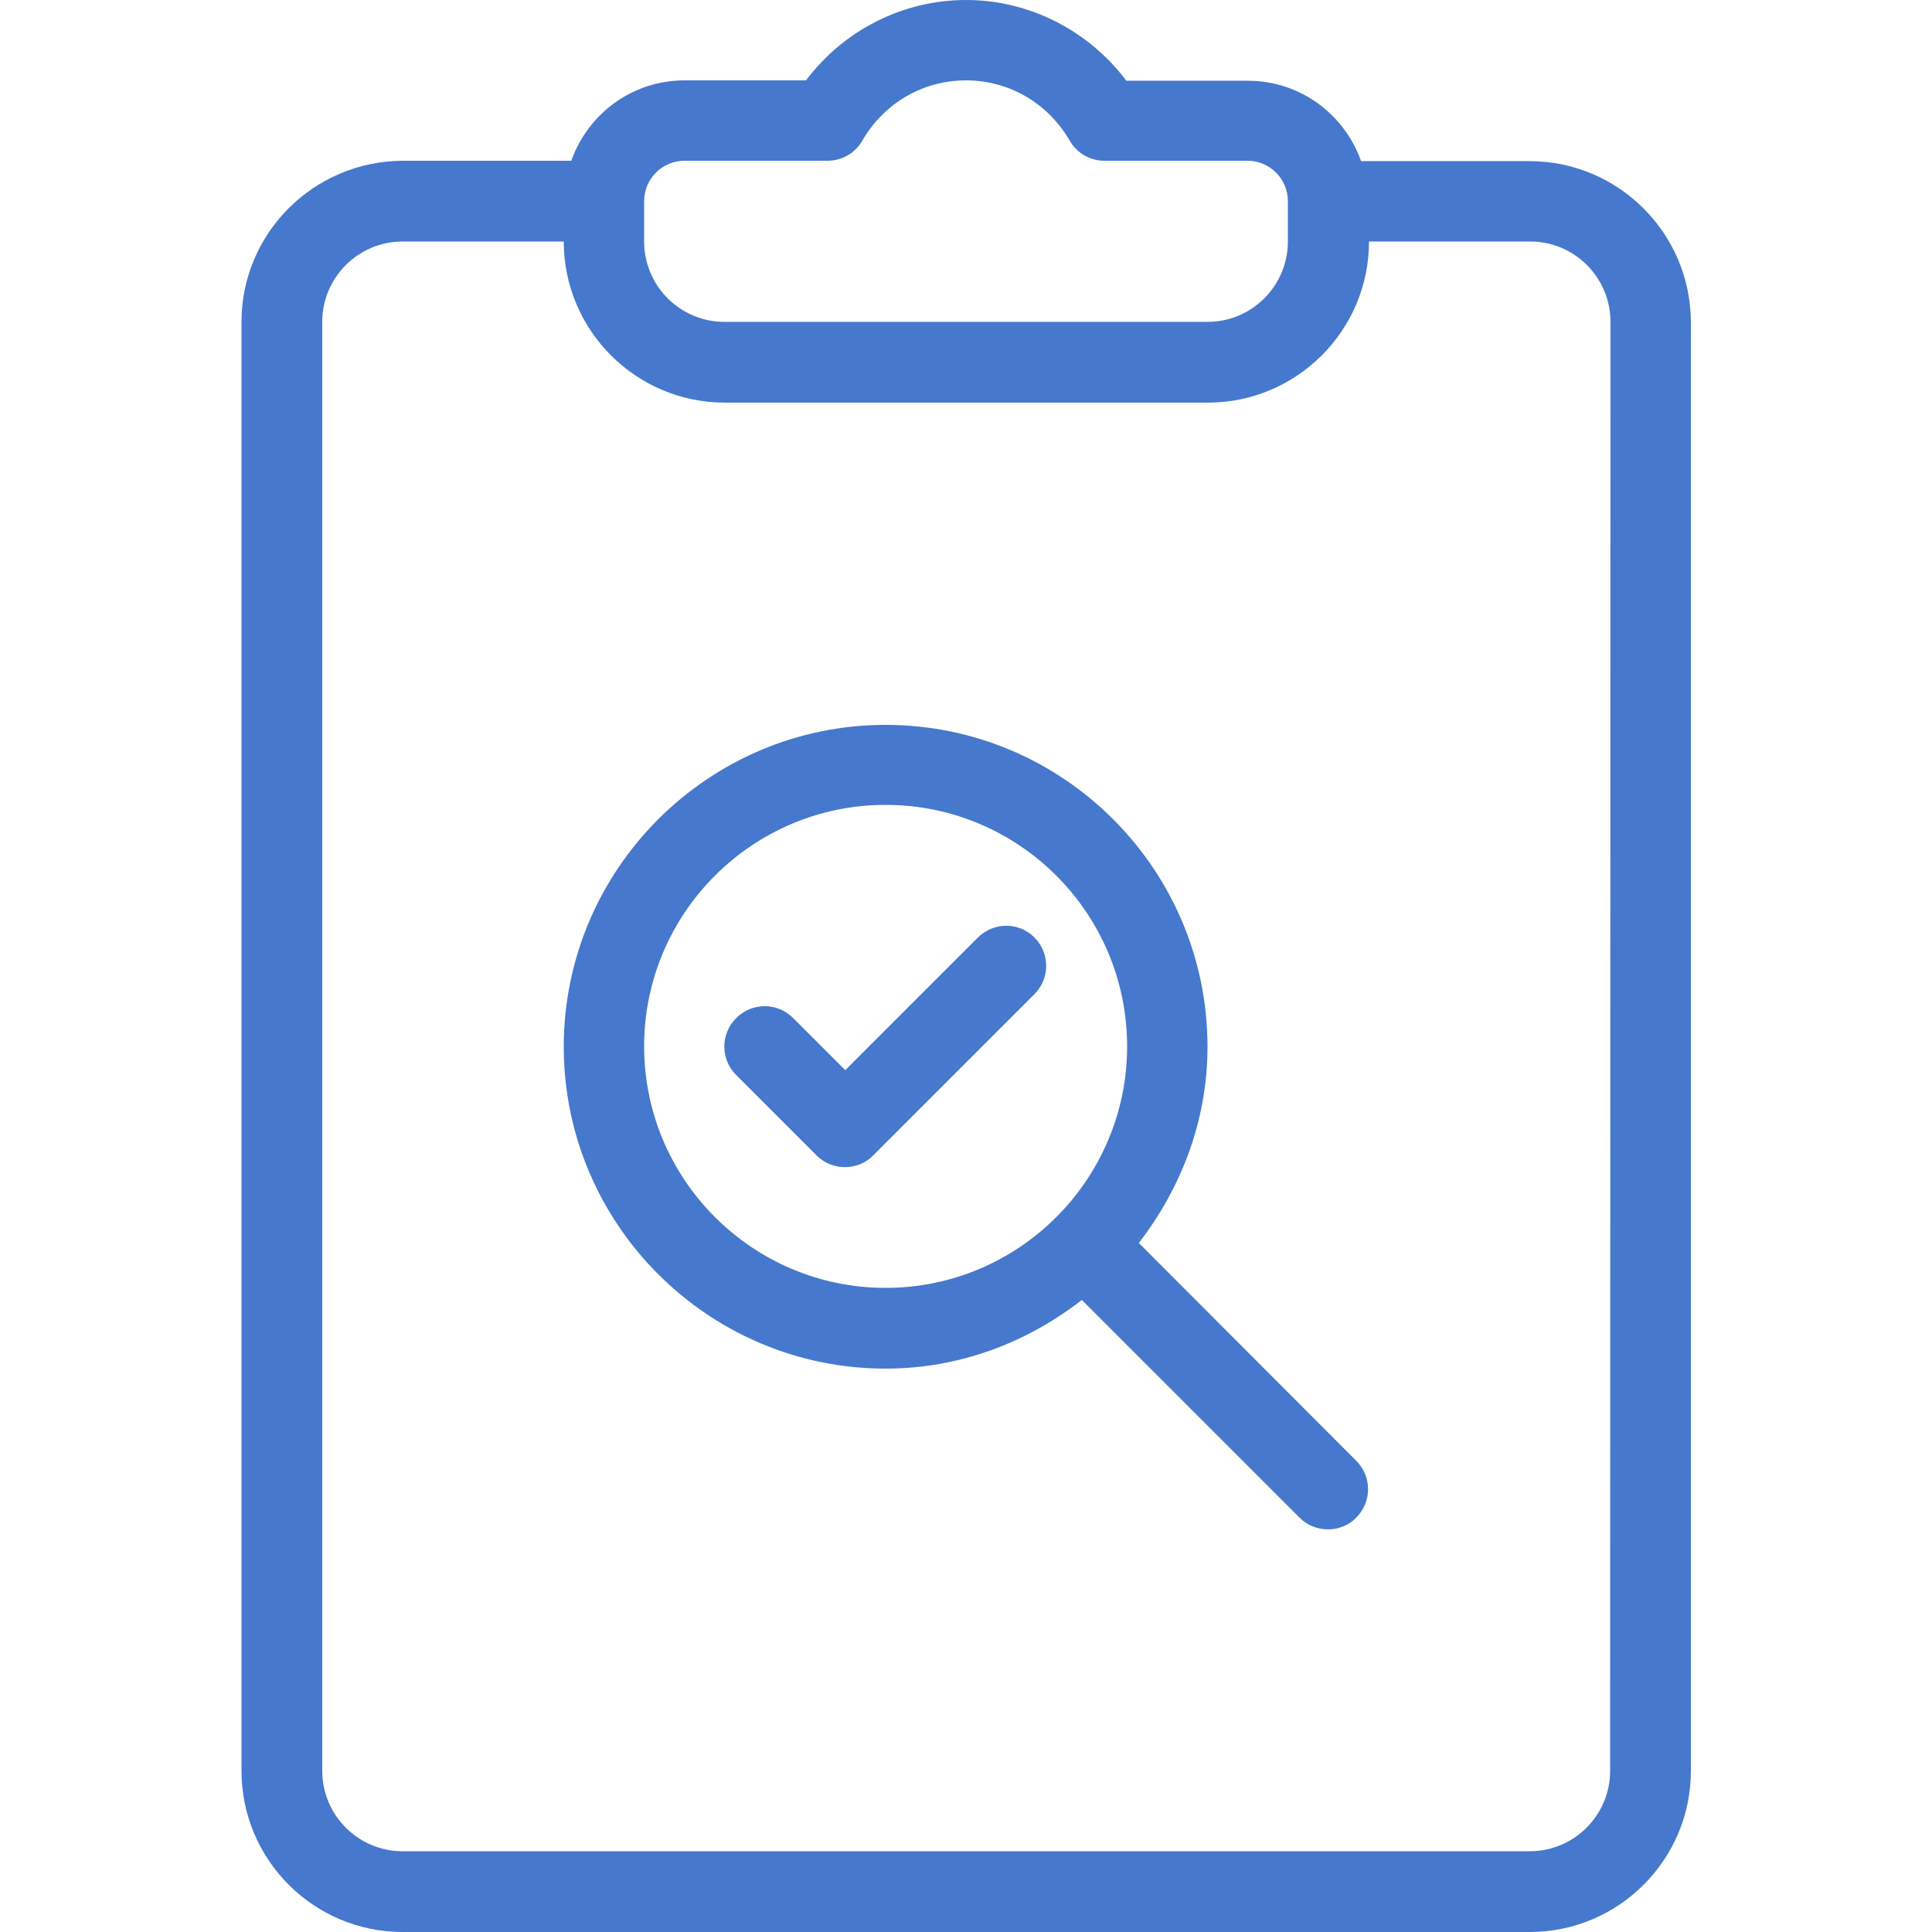 <?xml version="1.0" encoding="utf-8"?>
<!-- Generator: Adobe Illustrator 24.3.0, SVG Export Plug-In . SVG Version: 6.00 Build 0)  -->
<svg version="1.1" id="Capa_1" xmlns="http://www.w3.org/2000/svg" xmlns:xlink="http://www.w3.org/1999/xlink" x="0px" y="0px"
	 viewBox="0 0 512 512" style="enable-background:new 0 0 512 512;" xml:space="preserve">
<style type="text/css">
	.st0{fill:#4678CD;}
</style>
<g>
	<g>
		<g>
			<path class="st0" d="M405.3,42.7h-44.6c-4.4-12.4-16.1-21.3-30-21.3h-32.2C288.4,8,272.7,0,256,0s-32.4,8-42.4,21.3h-32.2
				c-13.9,0-25.6,8.9-30,21.3h-44.6C83.1,42.7,64,61.8,64,85.3v384c0,23.5,19.1,42.7,42.7,42.7h298.7c23.5,0,42.7-19.1,42.7-42.7
				v-384C448,61.8,428.9,42.7,405.3,42.7z M170.7,53.3c0-5.9,4.8-10.7,10.7-10.7h37.9c3.8,0,7.3-2,9.2-5.3c5.8-10,16.1-16,27.5-16
				c11.4,0,21.7,6,27.5,16c1.9,3.3,5.4,5.3,9.2,5.3h37.9c5.9,0,10.7,4.8,10.7,10.7V64c0,11.8-9.6,21.3-21.3,21.3H192
				c-11.8,0-21.3-9.6-21.3-21.3L170.7,53.3L170.7,53.3z M426.7,469.3c0,11.8-9.6,21.3-21.3,21.3H106.7c-11.8,0-21.3-9.6-21.3-21.3
				v-384c0-11.8,9.6-21.3,21.3-21.3h42.7c0,23.5,19.1,42.7,42.7,42.7h128c23.5,0,42.7-19.1,42.7-42.7h42.7
				c11.8,0,21.3,9.6,21.3,21.3L426.7,469.3L426.7,469.3z"/>
			<path class="st0" d="M301.8,329.4c11.2-14.5,18.2-32.4,18.2-52c0-47.1-38.3-85.3-85.3-85.3s-85.3,38.3-85.3,85.3
				s38.3,85.3,85.3,85.3c19.7,0,37.6-7,52-18.2l57.7,57.7c2.1,2.1,4.8,3.1,7.5,3.1s5.5-1,7.5-3.1c4.2-4.2,4.2-10.9,0-15.1
				L301.8,329.4z M234.7,341.3c-35.3,0-64-28.7-64-64s28.7-64,64-64s64,28.7,64,64S270,341.3,234.7,341.3z"/>
			<path class="st0" d="M259.1,248.5L224,283.6l-13.8-13.8c-4.2-4.2-10.9-4.2-15.1,0c-4.2,4.2-4.2,10.9,0,15.1l21.3,21.3
				c2.1,2.1,4.8,3.1,7.5,3.1s5.5-1,7.5-3.1l42.7-42.7c4.2-4.2,4.2-10.9,0-15.1C270,244.3,263.3,244.3,259.1,248.5z"/>
		</g>
	</g>
</g>
</svg>

